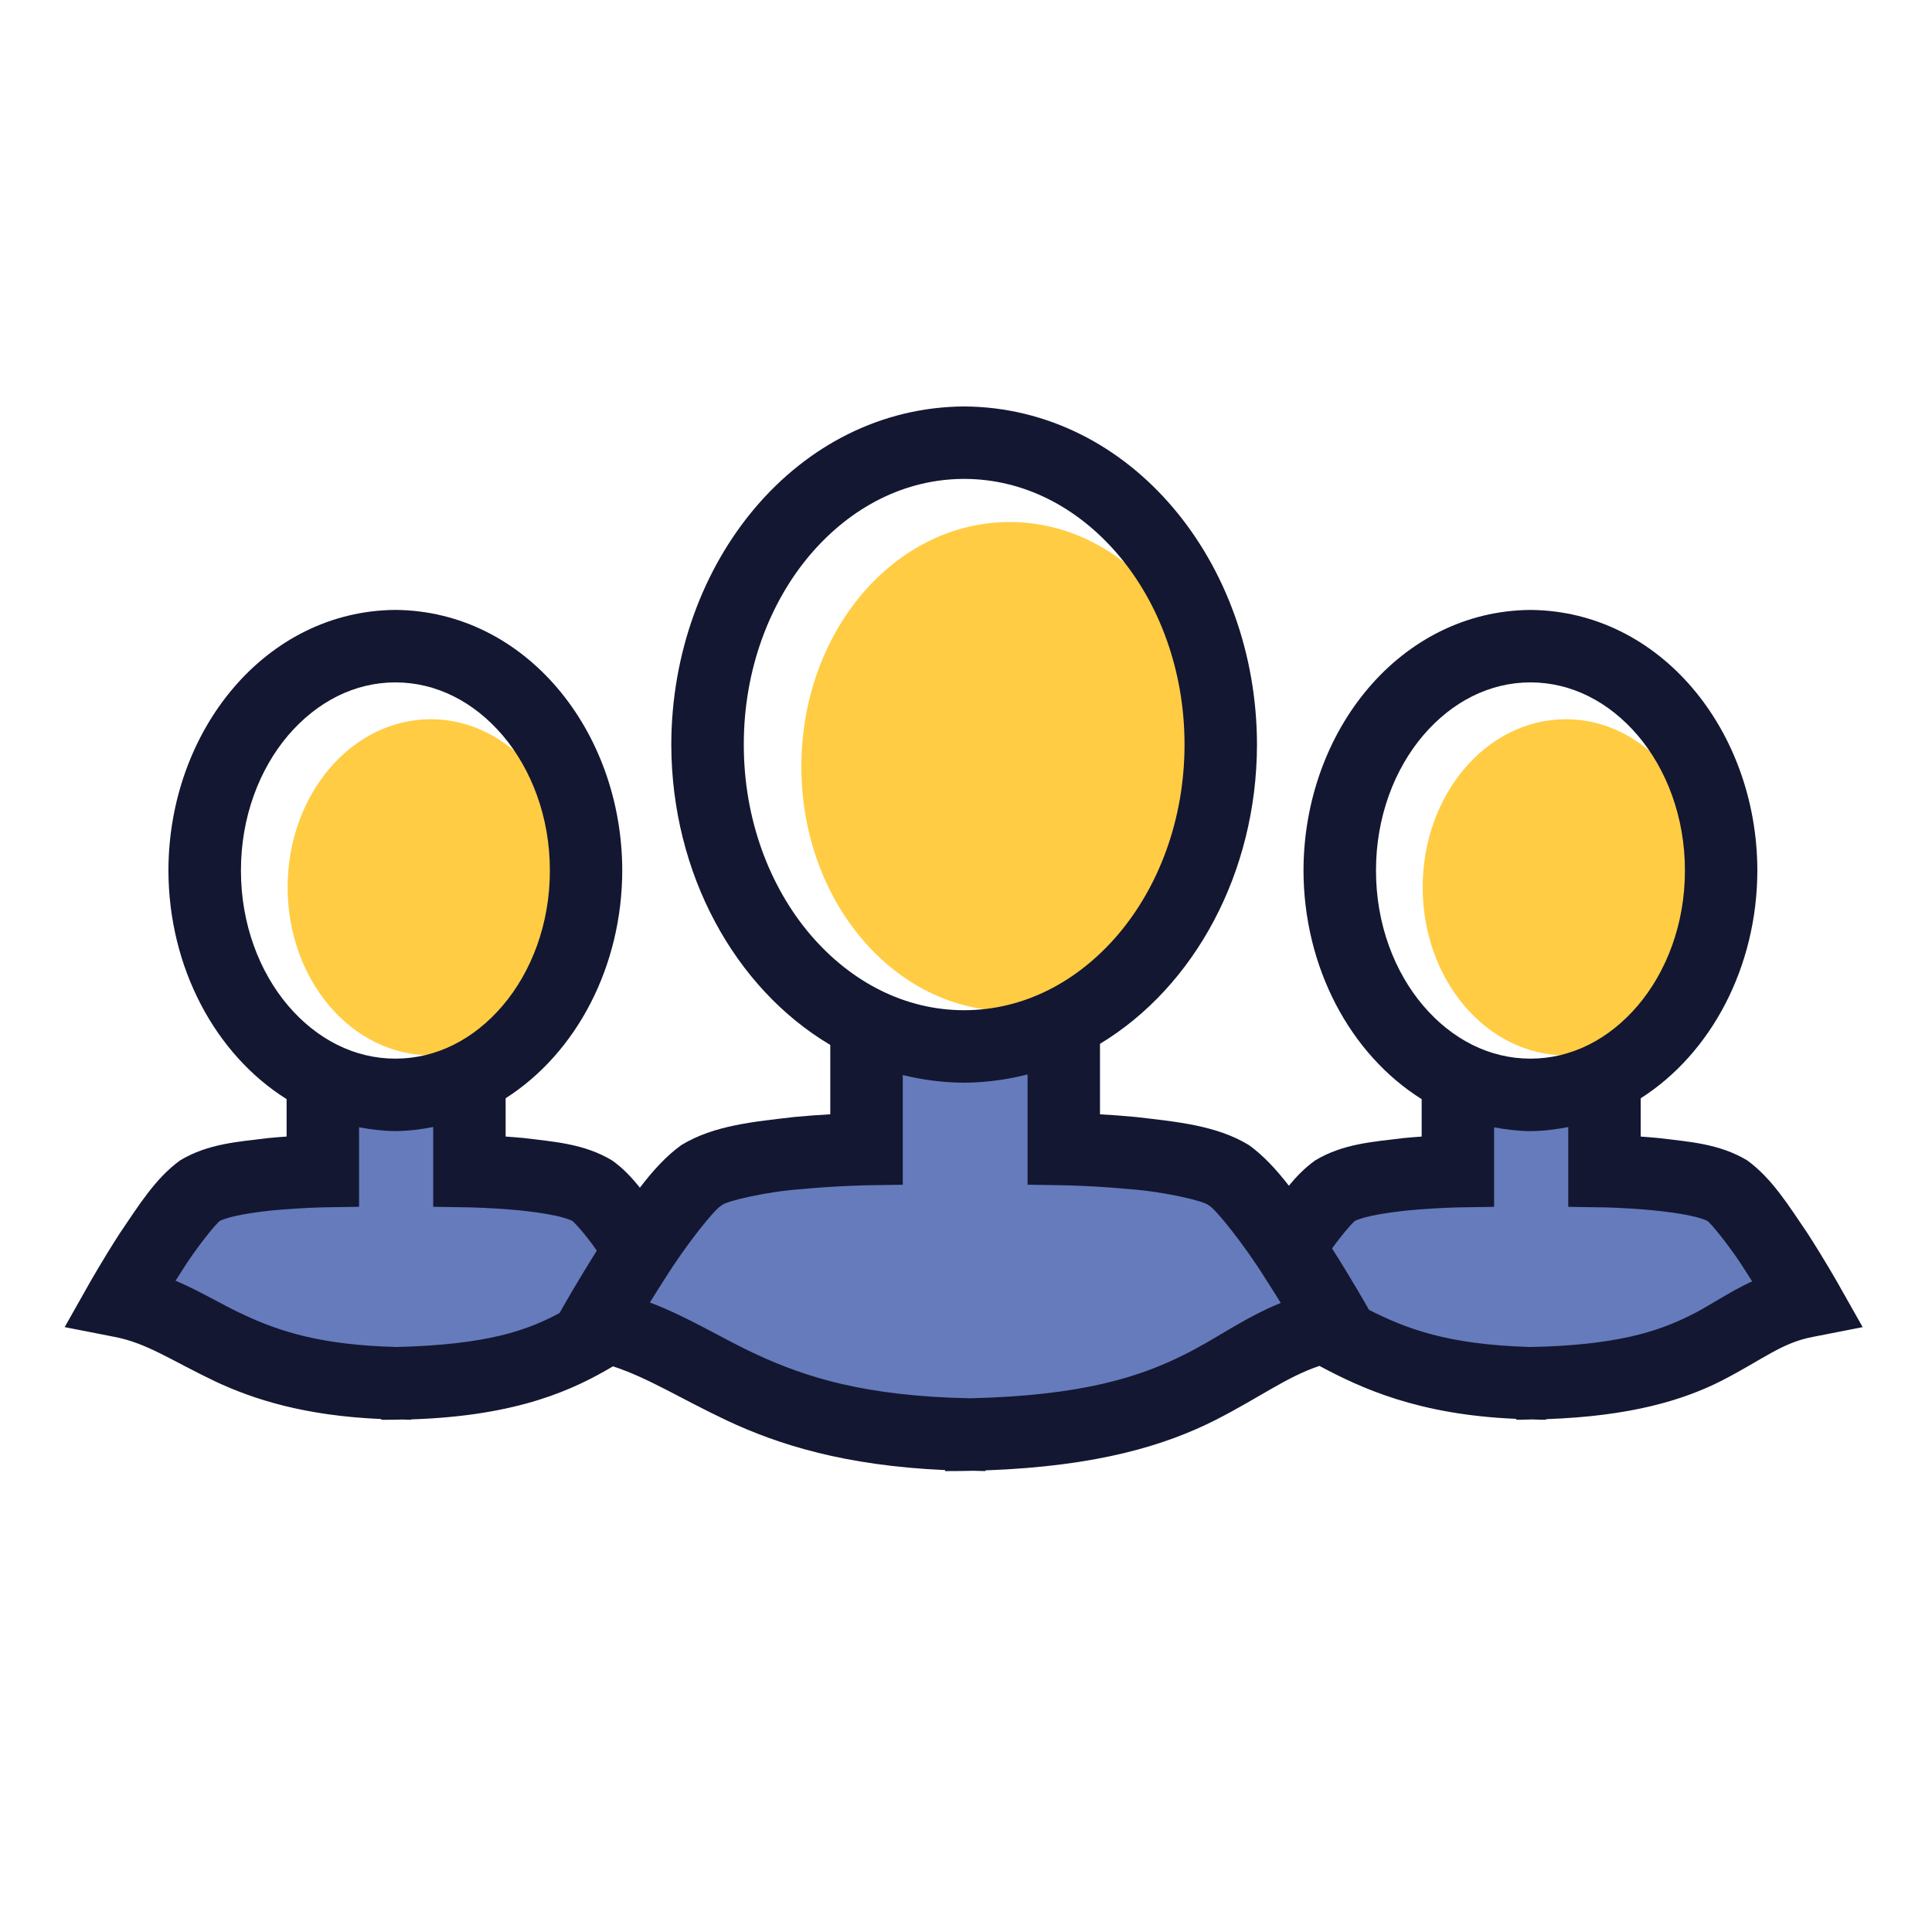 <?xml version="1.0" encoding="utf-8"?>
<!-- Generator: Adobe Illustrator 24.3.0, SVG Export Plug-In . SVG Version: 6.00 Build 0)  -->
<svg version="1.1" id="Layer_1" xmlns="http://www.w3.org/2000/svg" xmlns:xlink="http://www.w3.org/1999/xlink" x="0px" y="0px"
	 viewBox="0 0 80 80" enable-background="new 0 0 80 80" xml:space="preserve">
<path fill="#667BBC" d="M6.266,52.449l2.667-3.667l4.167-0.5l0.5-2.667l5-0.333l1.333,3.167l4.833,0.667l1.333,1.667l4.833-3
	l5.333-0.5l0.333-4.333l7.333,0.667l0.333,4c0,0,5,0,6.667,1.333s2.333,1.667,2.333,1.667l2.5-1.5l4.667-0.667l0.667-3l4.667-0.5
	l0.5,2.833l5.833,1.833l1.333,4c0,0,0.501,1-5.666,3s-13.5-1.167-13.5-1.167s0.167,2-8.833,3.333s-19.833-3.667-19.833-3.667
	s1,2.167-6.833,2.167S6.266,52.449,6.266,52.449z"/>
<path fill="#FFCC43" d="M41.808,21.616c-4.764,0-8.625,4.533-8.625,10.125s3.861,10.125,8.625,10.125
	c4.764,0,8.625-4.533,8.625-10.125S46.571,21.616,41.808,21.616z M64.838,29.782c-3.274,0-5.928,3.115-5.928,6.958
	c0,3.843,2.654,6.958,5.928,6.958c3.273,0,5.927-3.115,5.927-6.958C70.766,32.898,68.112,29.782,64.838,29.782z M17.838,29.782
	c-3.274,0-5.928,3.115-5.928,6.958c0,3.843,2.654,6.958,5.928,6.958c3.274,0,5.927-3.115,5.927-6.958
	C23.766,32.898,21.112,29.782,17.838,29.782z"/>
<path fill="#131731" d="M76.106,53.144c-0.009-0.016-0.562-0.994-1.27-2.09c-0.762-1.118-1.455-2.253-2.486-3.004
	c-1.163-0.699-2.411-0.769-3.648-0.924c-0.267-0.026-0.524-0.047-0.764-0.063v-1.585c2.932-1.869,4.824-5.458,4.83-9.433
	c-0.009-5.781-4.007-10.747-9.397-10.789c-5.389,0.042-9.385,5.008-9.396,10.789c0.007,4.002,1.927,7.609,4.893,9.468v1.55
	c-0.24,0.017-0.498,0.037-0.764,0.063c-1.238,0.156-2.485,0.225-3.647,0.925c-0.421,0.303-0.768,0.657-1.088,1.047
	c-0.513-0.663-1.054-1.252-1.654-1.683c-1.357-0.827-3.042-0.968-4.669-1.161c-0.54-0.052-1.053-0.088-1.498-0.113v-2.918
	c3.916-2.367,6.492-7.091,6.501-12.392c-0.013-7.555-5.23-13.957-12.126-14.001c-6.896,0.044-12.113,6.446-12.126,14.001
	c0.009,5.337,2.623,10.087,6.583,12.438v2.871c-0.444,0.025-0.957,0.062-1.498,0.113c-1.627,0.193-3.312,0.334-4.667,1.161
	c-0.626,0.448-1.187,1.069-1.719,1.766c-0.336-0.421-0.692-0.804-1.149-1.129c-1.165-0.699-2.409-0.771-3.647-0.927
	c-0.266-0.025-0.523-0.045-0.763-0.062v-1.586c2.932-1.869,4.823-5.457,4.829-9.432c-0.009-5.781-4.007-10.747-9.396-10.789
	c-5.389,0.042-9.385,5.008-9.396,10.789c0.008,4.002,1.927,7.609,4.894,9.468v1.55c-0.24,0.017-0.498,0.037-0.764,0.063
	c-1.236,0.155-2.484,0.225-3.647,0.924c-1.032,0.751-1.725,1.886-2.487,3.004c-0.708,1.096-1.261,2.074-1.27,2.09l-1.022,1.81
	l2.041,0.4c1.363,0.254,2.384,0.987,4.193,1.848c1.597,0.75,3.713,1.423,6.872,1.558v0.03c0.083,0.001,0.167,0.001,0.249,0.001
	c0.215,0,0.418-0.006,0.625-0.01c0.096,0.001,0.183,0.007,0.281,0.007h0.084v-0.013c4.482-0.145,6.782-1.265,8.359-2.197
	c1.48,0.485,2.787,1.331,4.726,2.247c2.096,0.983,4.847,1.866,9.026,2.049v0.042h0.059c0.38,0,0.747-0.005,1.105-0.014
	c0.149,0.002,0.283,0.011,0.435,0.011H40.8v-0.027c4.689-0.167,7.485-1.056,9.516-2.078c1.875-0.956,2.934-1.781,4.318-2.248
	c1.707,0.91,4.065,2.022,8.15,2.193v0.037h0.077c0.21,0,0.397-0.01,0.599-0.014c0.132,0.002,0.248,0.014,0.384,0.014
	c0.06,0,0.119,0,0.18-0.001v-0.024c3.529-0.124,5.688-0.797,7.243-1.581c1.753-0.899,2.498-1.584,3.821-1.829l2.041-0.4
	L76.106,53.144z M56.977,36.046c-0.002-2.219,0.768-4.203,1.956-5.597c1.193-1.396,2.748-2.191,4.439-2.193
	c1.693,0.002,3.247,0.797,4.441,2.193c1.188,1.394,1.958,3.378,1.956,5.597c0.002,2.221-0.768,4.203-1.956,5.598
	c-1.195,1.398-2.748,2.192-4.441,2.192c-1.691,0-3.246-0.795-4.439-2.192C57.745,40.249,56.975,38.266,56.977,36.046z
	 M33.553,38.699c-1.68-1.976-2.756-4.763-2.754-7.868c-0.003-3.105,1.074-5.893,2.754-7.868c1.688-1.978,3.926-3.13,6.371-3.133
	c2.445,0.003,4.683,1.155,6.371,3.133c1.68,1.976,2.754,4.763,2.754,7.868c0,3.105-1.074,5.893-2.754,7.868
	c-1.689,1.977-3.926,3.13-6.371,3.132C37.479,41.829,35.242,40.676,33.553,38.699z M9.977,36.046
	c-0.002-2.219,0.768-4.203,1.954-5.597c1.195-1.396,2.75-2.191,4.441-2.193c1.693,0.002,3.246,0.797,4.441,2.193
	c1.186,1.394,1.958,3.378,1.956,5.597c0.002,2.221-0.77,4.203-1.956,5.598c-1.195,1.398-2.747,2.192-4.441,2.192
	c-1.691,0-3.247-0.795-4.441-2.192C10.745,40.249,9.975,38.266,9.977,36.046z M7.27,53.031c0.071-0.113,0.145-0.229,0.221-0.346
	c0.602-0.984,1.548-2.143,1.631-2.137c0-0.005,0.051-0.031,0.187-0.076c0.495-0.176,1.587-0.332,2.473-0.394
	c0.898-0.071,1.609-0.083,1.611-0.085l1.475-0.022v-3.293c0.489,0.092,0.987,0.154,1.504,0.158c0.538-0.004,1.058-0.07,1.566-0.169
	v3.303l1.476,0.024c0.003,0,0.94,0.016,2.001,0.115c0.53,0.052,1.086,0.125,1.532,0.219c0.221,0.044,0.414,0.098,0.55,0.145
	c0.136,0.042,0.185,0.078,0.187,0.076c0.024-0.019,0.576,0.574,1.029,1.238c-0.792,1.255-1.377,2.292-1.387,2.306L23.17,54.37
	c-1.324,0.708-2.961,1.313-6.742,1.406c-3.122-0.076-4.84-0.647-6.247-1.295C9.22,54.047,8.341,53.487,7.27,53.031z M48.975,56.124
	c-1.743,0.861-4.083,1.666-8.797,1.776c-4.384-0.082-6.833-0.887-8.804-1.794c-1.503-0.687-2.812-1.546-4.464-2.173
	c0.192-0.312,0.405-0.65,0.629-0.996c0.838-1.349,2.068-2.901,2.344-3.024c0.145-0.174,1.876-0.575,3.289-0.673
	c1.453-0.139,2.733-0.158,2.734-0.16l1.476-0.022v-4.543c0.816,0.201,1.665,0.312,2.542,0.317c0.908-0.006,1.784-0.128,2.626-0.342
	v4.567l1.477,0.022c0.002,0,1.281,0.021,2.732,0.16c1.415,0.098,3.146,0.499,3.291,0.673c0.274,0.123,1.504,1.676,2.342,3.024
	c0.229,0.353,0.445,0.697,0.641,1.016C51.456,54.593,50.324,55.469,48.975,56.124z M69.928,54.499
	c-1.271,0.625-2.988,1.211-6.569,1.277c-3.457-0.1-5.149-0.771-6.671-1.536l-0.083-0.146c-0.008-0.015-0.624-1.104-1.447-2.398
	c0.454-0.632,0.931-1.162,0.962-1.146c0-0.003,0.054-0.031,0.189-0.076c0.492-0.176,1.585-0.329,2.474-0.395
	c0.895-0.07,1.607-0.082,1.607-0.084l1.478-0.022v-3.292c0.488,0.091,0.986,0.153,1.502,0.157c0.539-0.004,1.059-0.07,1.568-0.17
	v3.305l1.475,0.022c0.002,0,0.94,0.016,2.003,0.118c0.528,0.051,1.085,0.125,1.531,0.216c0.22,0.047,0.414,0.098,0.55,0.145
	c0.136,0.045,0.183,0.081,0.187,0.076c0.08-0.007,1.029,1.152,1.631,2.137c0.081,0.125,0.16,0.249,0.236,0.37
	C71.542,53.524,70.775,54.091,69.928,54.499z"/>
</svg>
